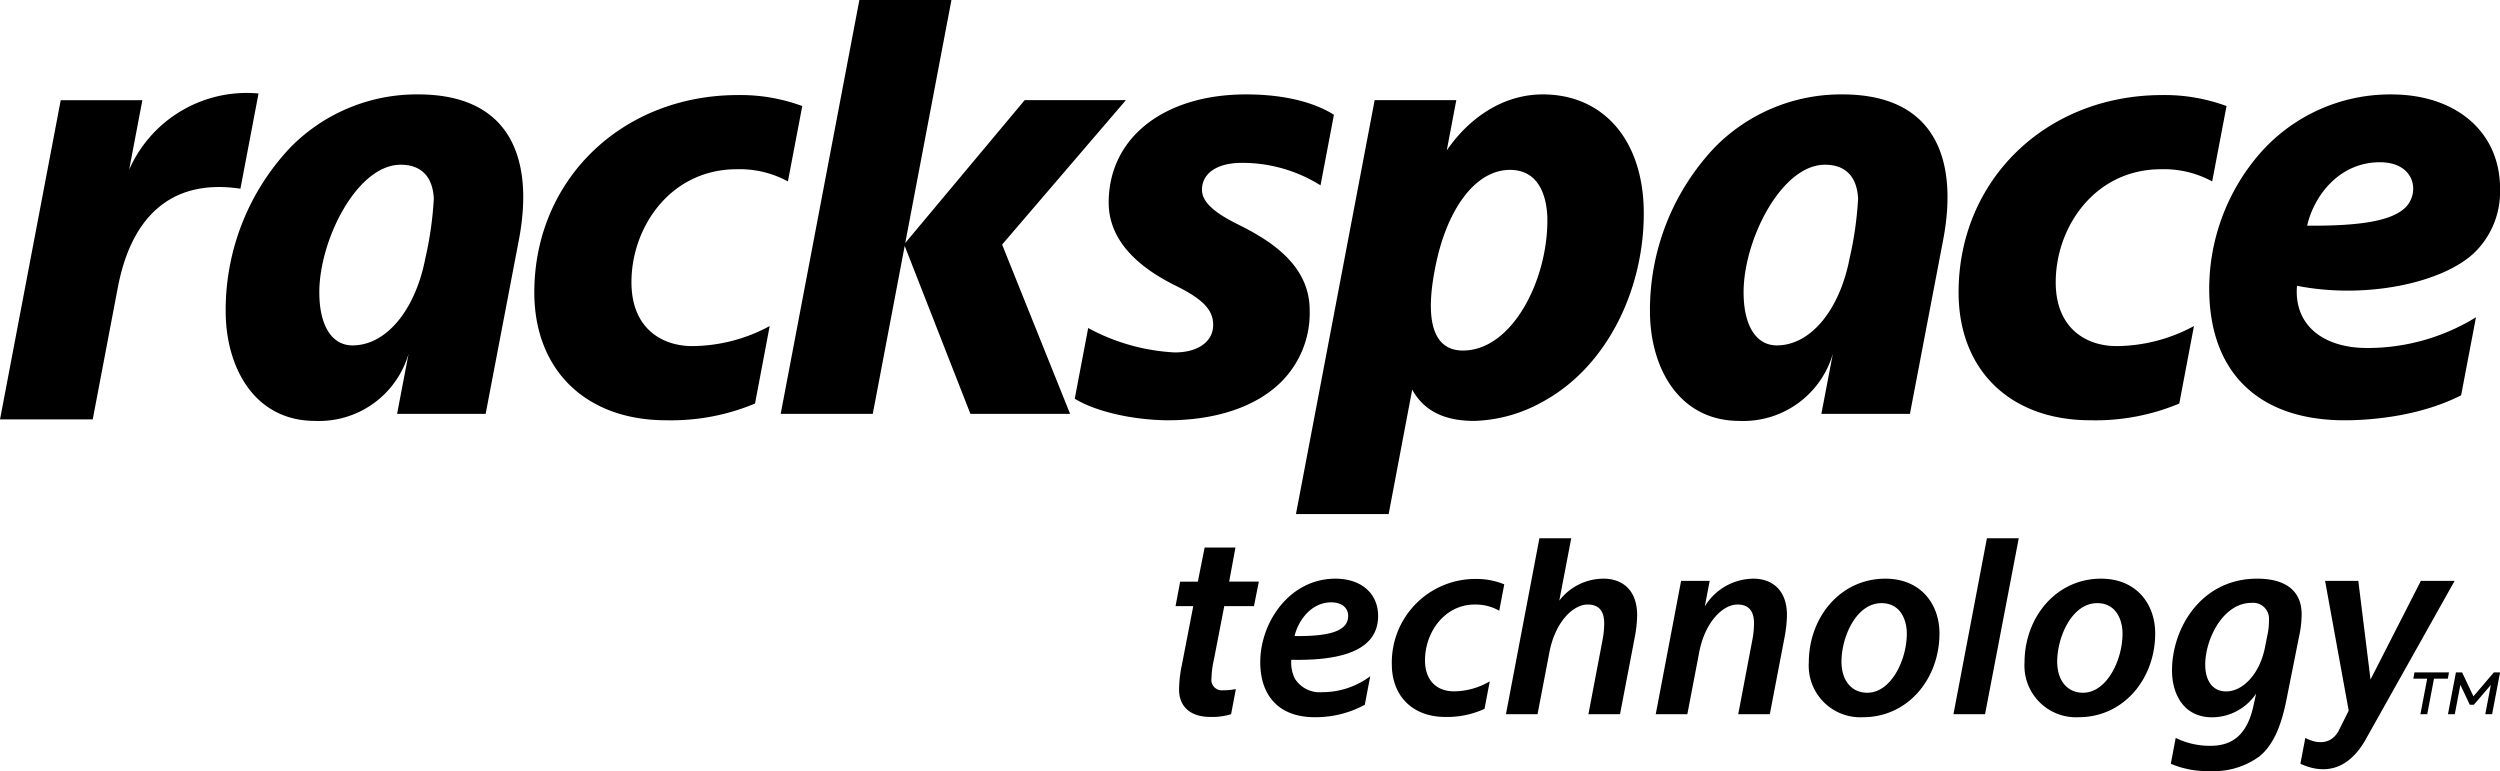 <?xml version="1.0" encoding="UTF-8"?> <svg xmlns="http://www.w3.org/2000/svg" viewBox="0 0 297.5 91.762"><path d="m155.852 36.915a11.572 11.572 0 0 1 -3.4 8.54c-2.999 2.977-7.865 4.601-13.716 4.556-4.199-.069-8.441-1.09-10.841-2.565l1.599-8.411a24.152 24.152 0 0 0 10.304 2.905c2.731 0 4.57-1.26 4.57-3.281 0-1.832-1.293-3.112-4.596-4.728-5.224-2.612-7.838-5.924-7.838-9.827 0-7.68 6.541-12.87 16.355-12.87 5.193 0 8.574 1.224 10.448 2.427l-1.596 8.394a17.503 17.503 0 0 0 -9.381-2.674c-2.86 0-4.723 1.198-4.723 3.204 0 1.439 1.425 2.728 4.443 4.199 3.931 1.964 8.372 4.872 8.372 10.132zm-68.026-25.603c-13.825 0-24.242 10.096-24.242 23.483 0 9.246 6.144 15.216 15.674 15.216a25.851 25.851 0 0 0 10.589-1.989l1.747-9.224a19.514 19.514 0 0 1 -9.227 2.386c-3.485 0-7.224-2.005-7.224-7.603 0-6.596 4.678-13.442 12.53-13.442a12.007 12.007 0 0 1 6.088 1.449l1.709-8.968a21.285 21.285 0 0 0 -7.645-1.309zm193.855 30.099a24.592 24.592 0 0 0 12.96-3.657l-1.767 9.285c-5.258 2.684-11.434 2.976-13.847 2.976-10.264 0-16.131-5.708-16.131-15.674a24.617 24.617 0 0 1 5.788-15.798 20.598 20.598 0 0 1 15.878-7.306c7.765 0 12.944 4.511 12.944 11.2a10.14 10.14 0 0 1 -2.989 7.569c-3.708 3.614-12.848 5.64-21.173 4.005-.397 4.69 3.134 7.4 8.336 7.4zm-7.13-14.557c6.474.053 10.116-.602 11.705-2.175 1.721-1.71 1.182-5.372-3.06-5.372-4.772 0-7.81 3.912-8.646 7.548zm-17.237-15.542c-13.825 0-24.242 10.096-24.242 23.483 0 9.246 6.144 15.216 15.674 15.216a25.851 25.851 0 0 0 10.589-1.989l1.747-9.224a19.513 19.513 0 0 1 -9.227 2.386c-3.485 0-7.224-2.005-7.224-7.603 0-6.596 4.678-13.442 12.53-13.442a12.008 12.008 0 0 1 6.088 1.449l1.709-8.968a21.285 21.285 0 0 0 -7.645-1.309zm-26.057 17.122-3.978 20.82h-10.537l1.369-7.166a11.094 11.094 0 0 1 -11.118 8c-7.33 0-10.643-6.507-10.647-13.02a28.139 28.139 0 0 1 7.77-19.597 21.065 21.065 0 0 1 15.225-6.236c4.476.018 7.788 1.314 9.863 3.828 3.071 3.722 2.819 9.309 2.053 13.371zm-10.144-4.79c-.129-2.625-1.495-4.041-3.946-4.041-5.189 0-9.684 8.956-9.68 15.184.001 3.891 1.444 6.315 3.953 6.315 4.013 0 7.47-4.197 8.659-10.344a41.874 41.874 0 0 0 1.013-7.114zm-159.345 4.79-3.978 20.82h-10.537l1.369-7.166a11.094 11.094 0 0 1 -11.118 8c-7.331 0-10.643-6.507-10.647-13.02a28.139 28.139 0 0 1 7.77-19.597 21.065 21.065 0 0 1 15.225-6.236c4.476.018 7.788 1.314 9.863 3.828 3.071 3.722 2.819 9.309 2.053 13.371zm-10.144-4.79c-.129-2.625-1.495-4.041-3.946-4.041-5.189 0-9.684 8.956-9.68 15.184.001 3.891 1.444 6.315 3.953 6.315 4.013 0 7.47-4.197 8.659-10.344a41.874 41.874 0 0 0 1.013-7.114zm143.986 1.748c0 9.045-4.343 18.32-12.171 22.492a17.561 17.561 0 0 1 -8.019 2.204c-3.919-0-6.115-1.465-7.368-3.724l-2.802 14.81h-11.031l9.365-49.255h9.716l-1.136 5.979c2.745-3.993 6.81-6.664 11.412-6.664 7.301 0 12.034 5.533 12.034 14.158zm-11.472.836c0-1.753-.414-6.011-4.455-6.011-4.109 0-7.577 4.681-8.922 11.781-.46 2.427-1.748 9.717 3.327 9.717 5.794 0 10.049-8.225 10.049-15.486zm-168.77-6.031 1.573-8.276h-9.715l-7.226 37.991h11.033l2.979-15.664c1.757-9.237 7.056-12.933 14.597-11.791l2.155-11.332a15.284 15.284 0 0 0 -15.396 9.073zm88.49 29.057 3.8-19.99 7.822 19.99h11.863l-8.093-20.149 14.728-17.185h-12.043l-14.211 16.997 5.497-28.917h-10.956l-9.364 49.254zm126.939 26.117c0 5.381-3.726 9.977-9.104 9.977a6.136 6.136 0 0 1 -6.445-6.508c0-5.346 3.726-9.977 9.104-9.977 4.242 0 6.445 3.045 6.445 6.508zm-11.661 3.371c0 2.168 1.133 3.694 3.077 3.694 2.82 0 4.697-3.887 4.697-7.033 0-1.617-.744-3.628-3.013-3.628-3.01-0-4.761 4.02-4.761 6.967zm37.332-3.371c0 5.381-3.726 9.977-9.104 9.977a6.136 6.136 0 0 1 -6.445-6.508c0-5.346 3.726-9.977 9.104-9.977 4.242 0 6.445 3.045 6.445 6.508zm-11.661 3.371c0 2.168 1.133 3.694 3.077 3.694 2.82 0 4.697-3.887 4.697-7.033 0-1.617-.744-3.628-3.013-3.628-3.01-0-4.761 4.02-4.761 6.967zm-8.365-14.687-3.983 20.939h3.76l4.011-20.939zm-60.807 4.84a9.94 9.94 0 0 0 -10.009 10.139c0 3.757 2.428 6.283 6.381 6.283a10.613 10.613 0 0 0 4.651-.963l.622-3.274a8.508 8.508 0 0 1 -4.239 1.191c-2.105 0-3.466-1.329-3.466-3.691 0-3.305 2.301-6.641 5.929-6.641a5.71 5.71 0 0 1 2.906.736l.597-3.137a8.688 8.688 0 0 0 -3.373-.643zm-21.55 11.857a4.339 4.339 0 0 1 -.421-2.238c6.09.13 10.332-1.168 10.332-5.213 0-2.659-1.975-4.438-5.087-4.438-5.441 0-8.939 5.182-8.939 9.942 0 3.855 2.105 6.543 6.479 6.543a12.286 12.286 0 0 0 5.962-1.479l.646-3.396a9.499 9.499 0 0 1 -5.734 1.896 3.486 3.486 0 0 1 -3.238-1.617zm4.34-9.072c1.2 0 2.007.614 2.007 1.621 0 1.909-2.494 2.428-6.381 2.393.456-1.909 2.01-4.014 4.375-4.014zm54.223 1.519c0-2.979-1.75-4.337-4.017-4.337a6.827 6.827 0 0 0 -5.762 3.308l.584-3.049h-3.401l-3.019 15.871h3.76l1.396-7.287c.681-3.697 2.846-5.767 4.561-5.767 1.491 0 1.978.937 1.978 2.266a10.538 10.538 0 0 1 -.186 1.88l-1.694 8.907h3.76l1.762-9.199a14.786 14.786 0 0 0 .276-2.596zm-21.844-4.337a6.65 6.65 0 0 0 -5.247 2.61l1.421-7.418h-3.789l-3.983 20.939h3.76l1.396-7.287c.681-3.697 2.846-5.767 4.561-5.767 1.491 0 1.978.937 1.978 2.266a10.537 10.537 0 0 1 -.186 1.88l-1.694 8.907h3.76l1.762-9.199a14.786 14.786 0 0 0 .276-2.596c0-2.979-1.75-4.337-4.017-4.337zm-43.785-3.706h-3.668l-.806 4.06h-2.105l-.551 2.915h2.108l-1.361 7.03a14.701 14.701 0 0 0 -.326 2.915c0 1.814 1.137 3.238 3.726 3.238a7.526 7.526 0 0 0 2.463-.323l0-0.0.569-2.991a7.448 7.448 0 0 1 -1.509.142 1.246 1.246 0 0 1 -1.393-1.428 11.167 11.167 0 0 1 .291-2.235l1.231-6.35h3.533l.582-2.915h-3.533zm126.728 25.732c2.89 1.337 5.738.745 7.803-2.949v-.006l10.553-18.812h-4.017l-5.993 11.743-1.455-11.743h-3.954l2.812 15.448-1.231 2.466c-1.106 1.889-3.035 1.273-3.933.775zm-5.134-22.026c-6.709 0-10.144 5.931-10.144 10.923 0 2.82 1.394 5.575 4.764 5.575a6.353 6.353 0 0 0 5.244-2.817l-.302 1.38c-.776 3.662-2.656 4.827-5.118 4.827a9.119 9.119 0 0 1 -4.147-.94l-.585 3.078a11.206 11.206 0 0 0 4.653.875 9.269 9.269 0 0 0 5.891-1.75c1.801-1.488 2.686-3.95 3.275-7.027l1.428-7.155a13.029 13.029 0 0 0 .324-2.723c-0-2.852-1.977-4.246-5.283-4.246zm1.199 6.774-.291 1.458c-.648 3.177-2.658 5.186-4.603 5.186-1.75 0-2.496-1.458-2.496-3.177 0-3.111 2.172-7.357 5.477-7.357a1.885 1.885 0 0 1 2.107 2.01 8.051 8.051 0 0 1 -.194 1.879zm21.619 4.377-.142.746h-1.643l-.806 4.233h-.811l.806-4.233h-1.651l.142-.746zm6.077 0-.948 4.979h-.811l.663-3.486-2.022 2.362h-.484l-1.121-2.369-.665 3.493h-.811l.948-4.979h.732l1.35 2.852 2.435-2.852z"></path></svg> 